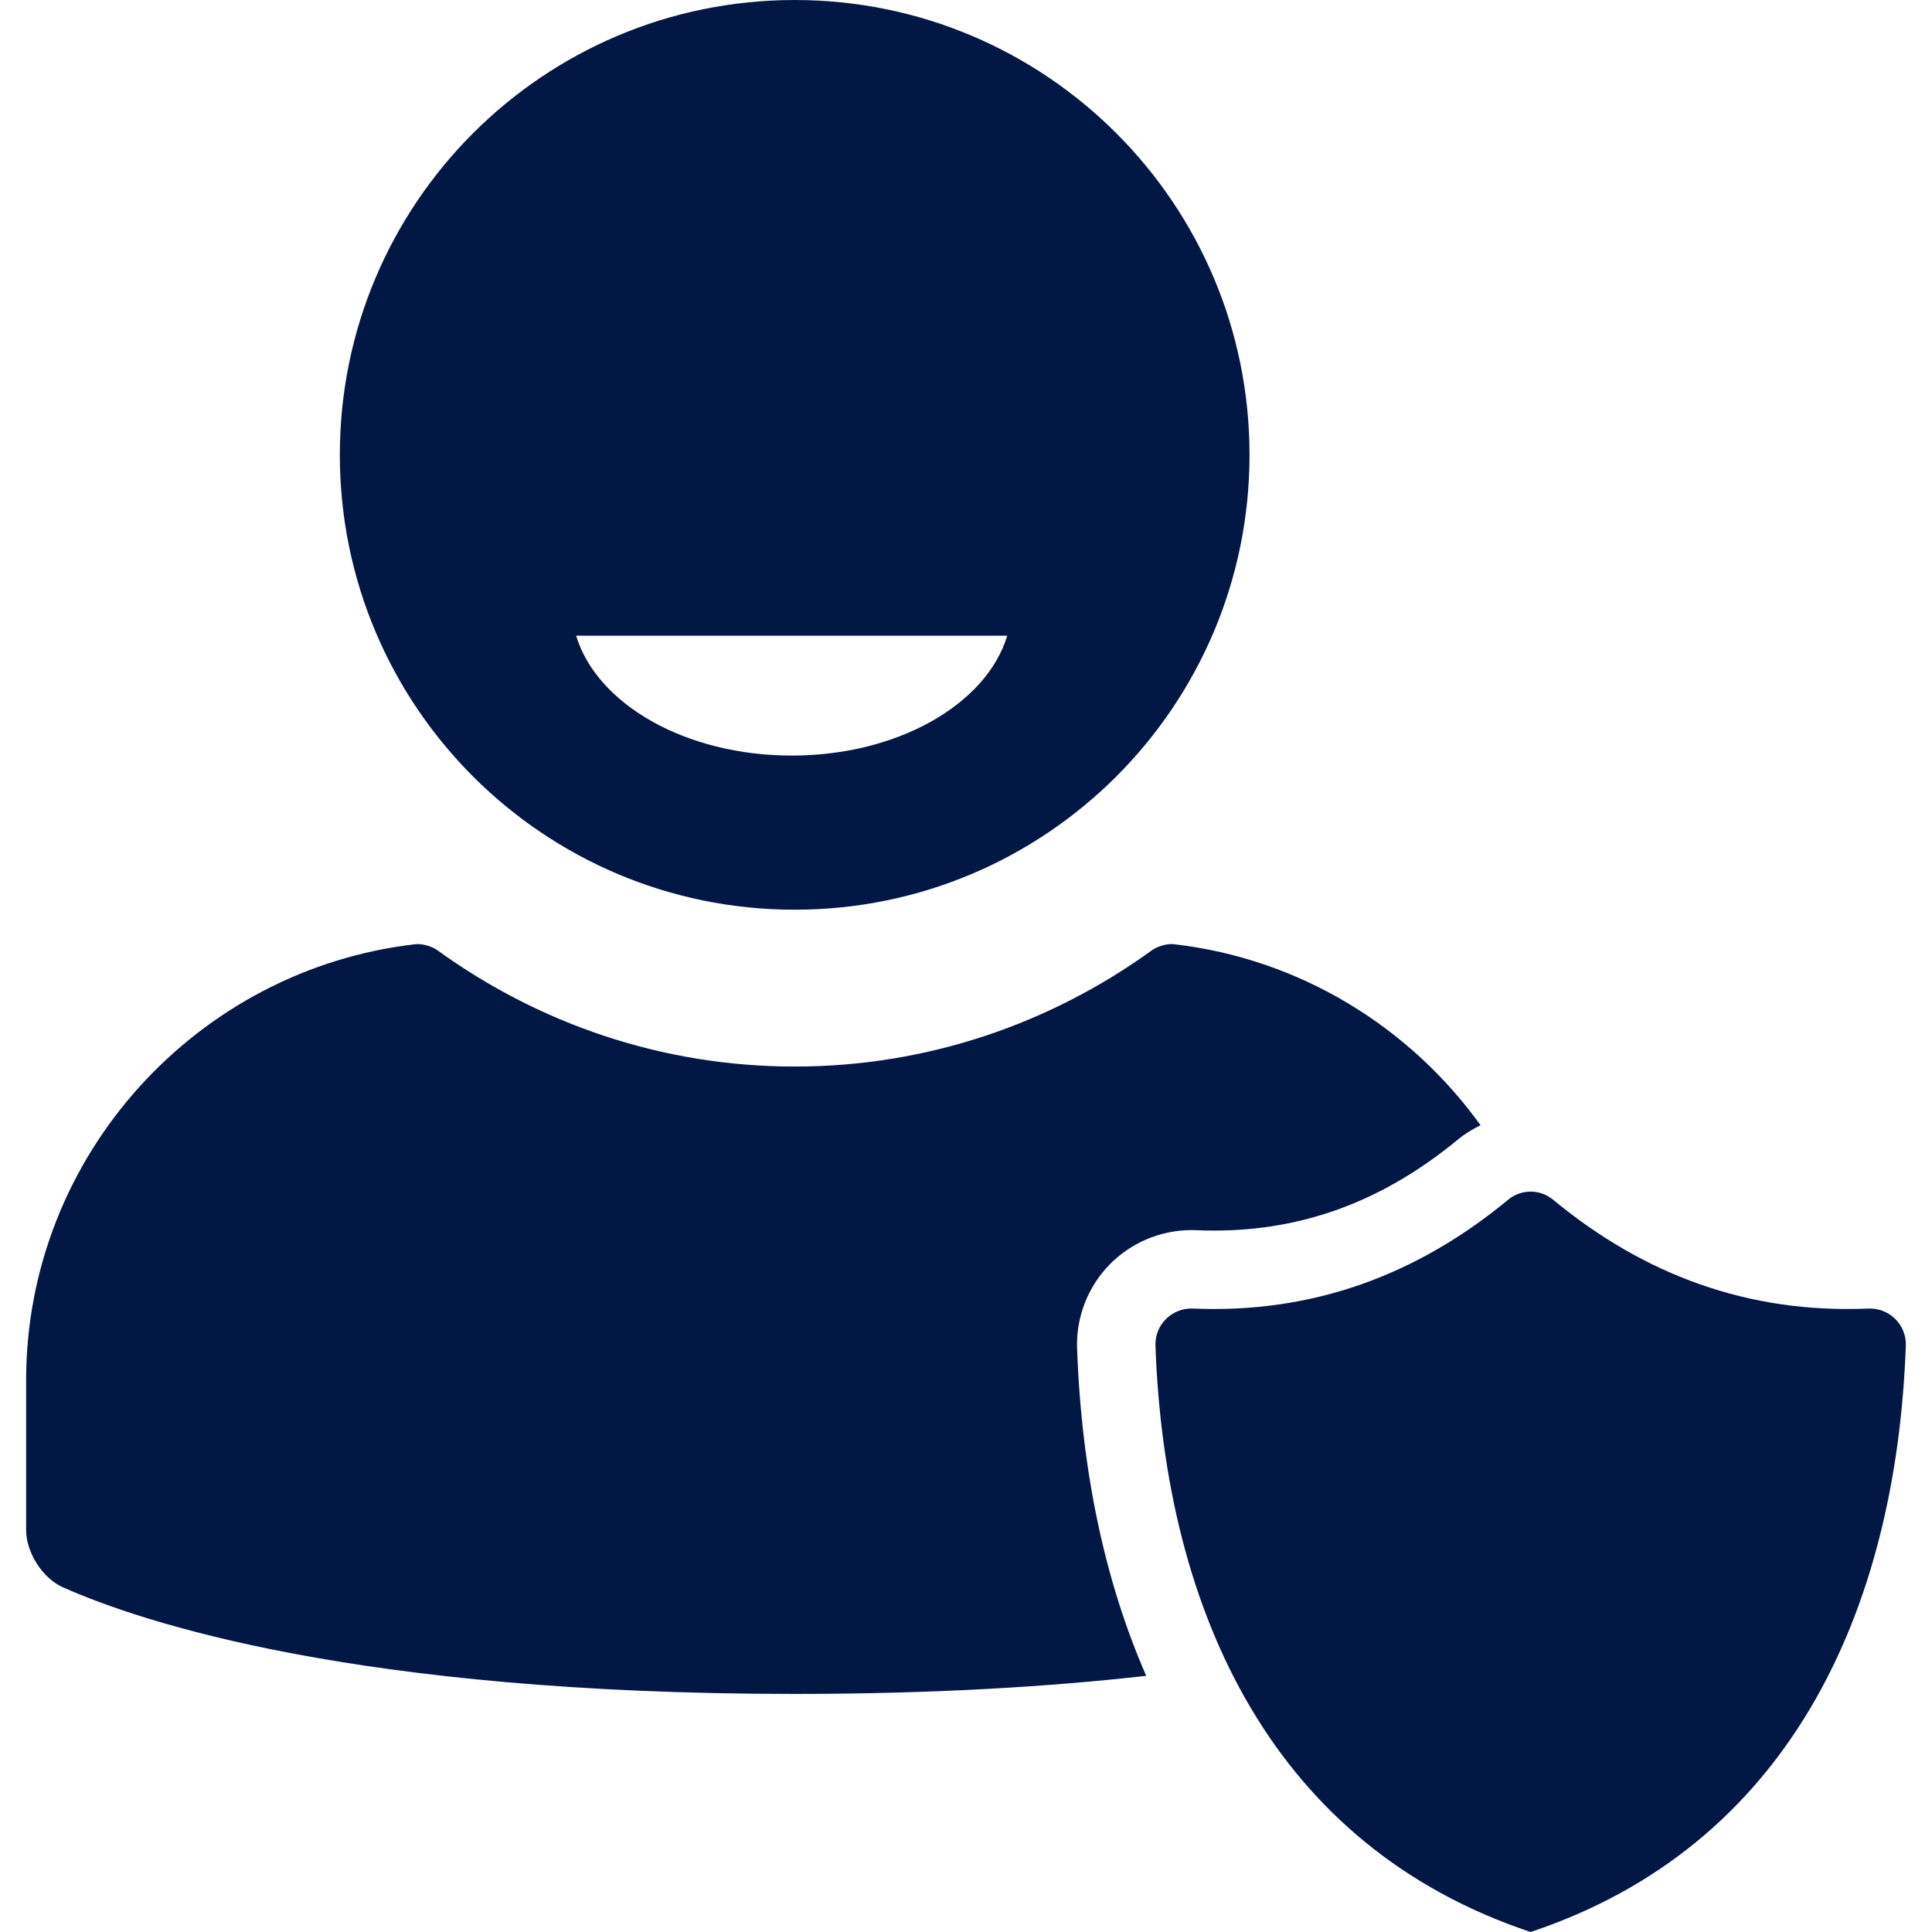 <svg width="88" height="88" viewBox="0 0 88 88" fill="none" xmlns="http://www.w3.org/2000/svg">
<path d="M36.197 41.436C47.639 41.436 56.914 32.16 56.914 20.718C56.914 9.276 47.639 0 36.197 0C24.754 0 15.479 9.276 15.479 20.718C15.479 32.16 24.754 41.436 36.197 41.436ZM45.879 28.956C44.937 32.072 40.899 34.415 36.061 34.415C31.222 34.415 27.185 32.072 26.242 28.956H45.879ZM86.808 61.295C86.363 73.567 81.372 84.115 69.718 88C58.064 84.115 53.073 73.567 52.629 61.295C52.594 60.338 53.385 59.562 54.342 59.603C59.787 59.835 64.54 58.082 68.703 54.639C69.289 54.155 70.147 54.155 70.733 54.639C74.896 58.082 79.649 59.835 85.095 59.603C86.052 59.562 86.842 60.338 86.808 61.295ZM49.06 61.423C49.264 67.06 50.339 72.059 52.209 76.332C47.806 76.829 42.514 77.156 36.197 77.156C16.22 77.156 6.444 73.892 2.86 72.297C1.936 71.886 1.19 70.71 1.19 69.697V62.868C1.19 52.635 8.982 44.145 18.925 43.007C19.227 42.973 19.675 43.102 19.921 43.281C24.505 46.599 30.117 48.58 36.197 48.58C42.276 48.58 47.888 46.599 52.472 43.281C52.719 43.102 53.166 42.973 53.469 43.007C59.207 43.664 64.217 46.777 67.438 51.254C67.081 51.429 66.737 51.631 66.428 51.887C63.039 54.688 59.397 56.052 55.296 56.052C55.031 56.052 54.764 56.046 54.492 56.034L54.27 56.029C52.86 56.029 51.491 56.611 50.513 57.626C49.539 58.636 49.008 60.022 49.06 61.423Z" fill="#031744"/>
</svg>
